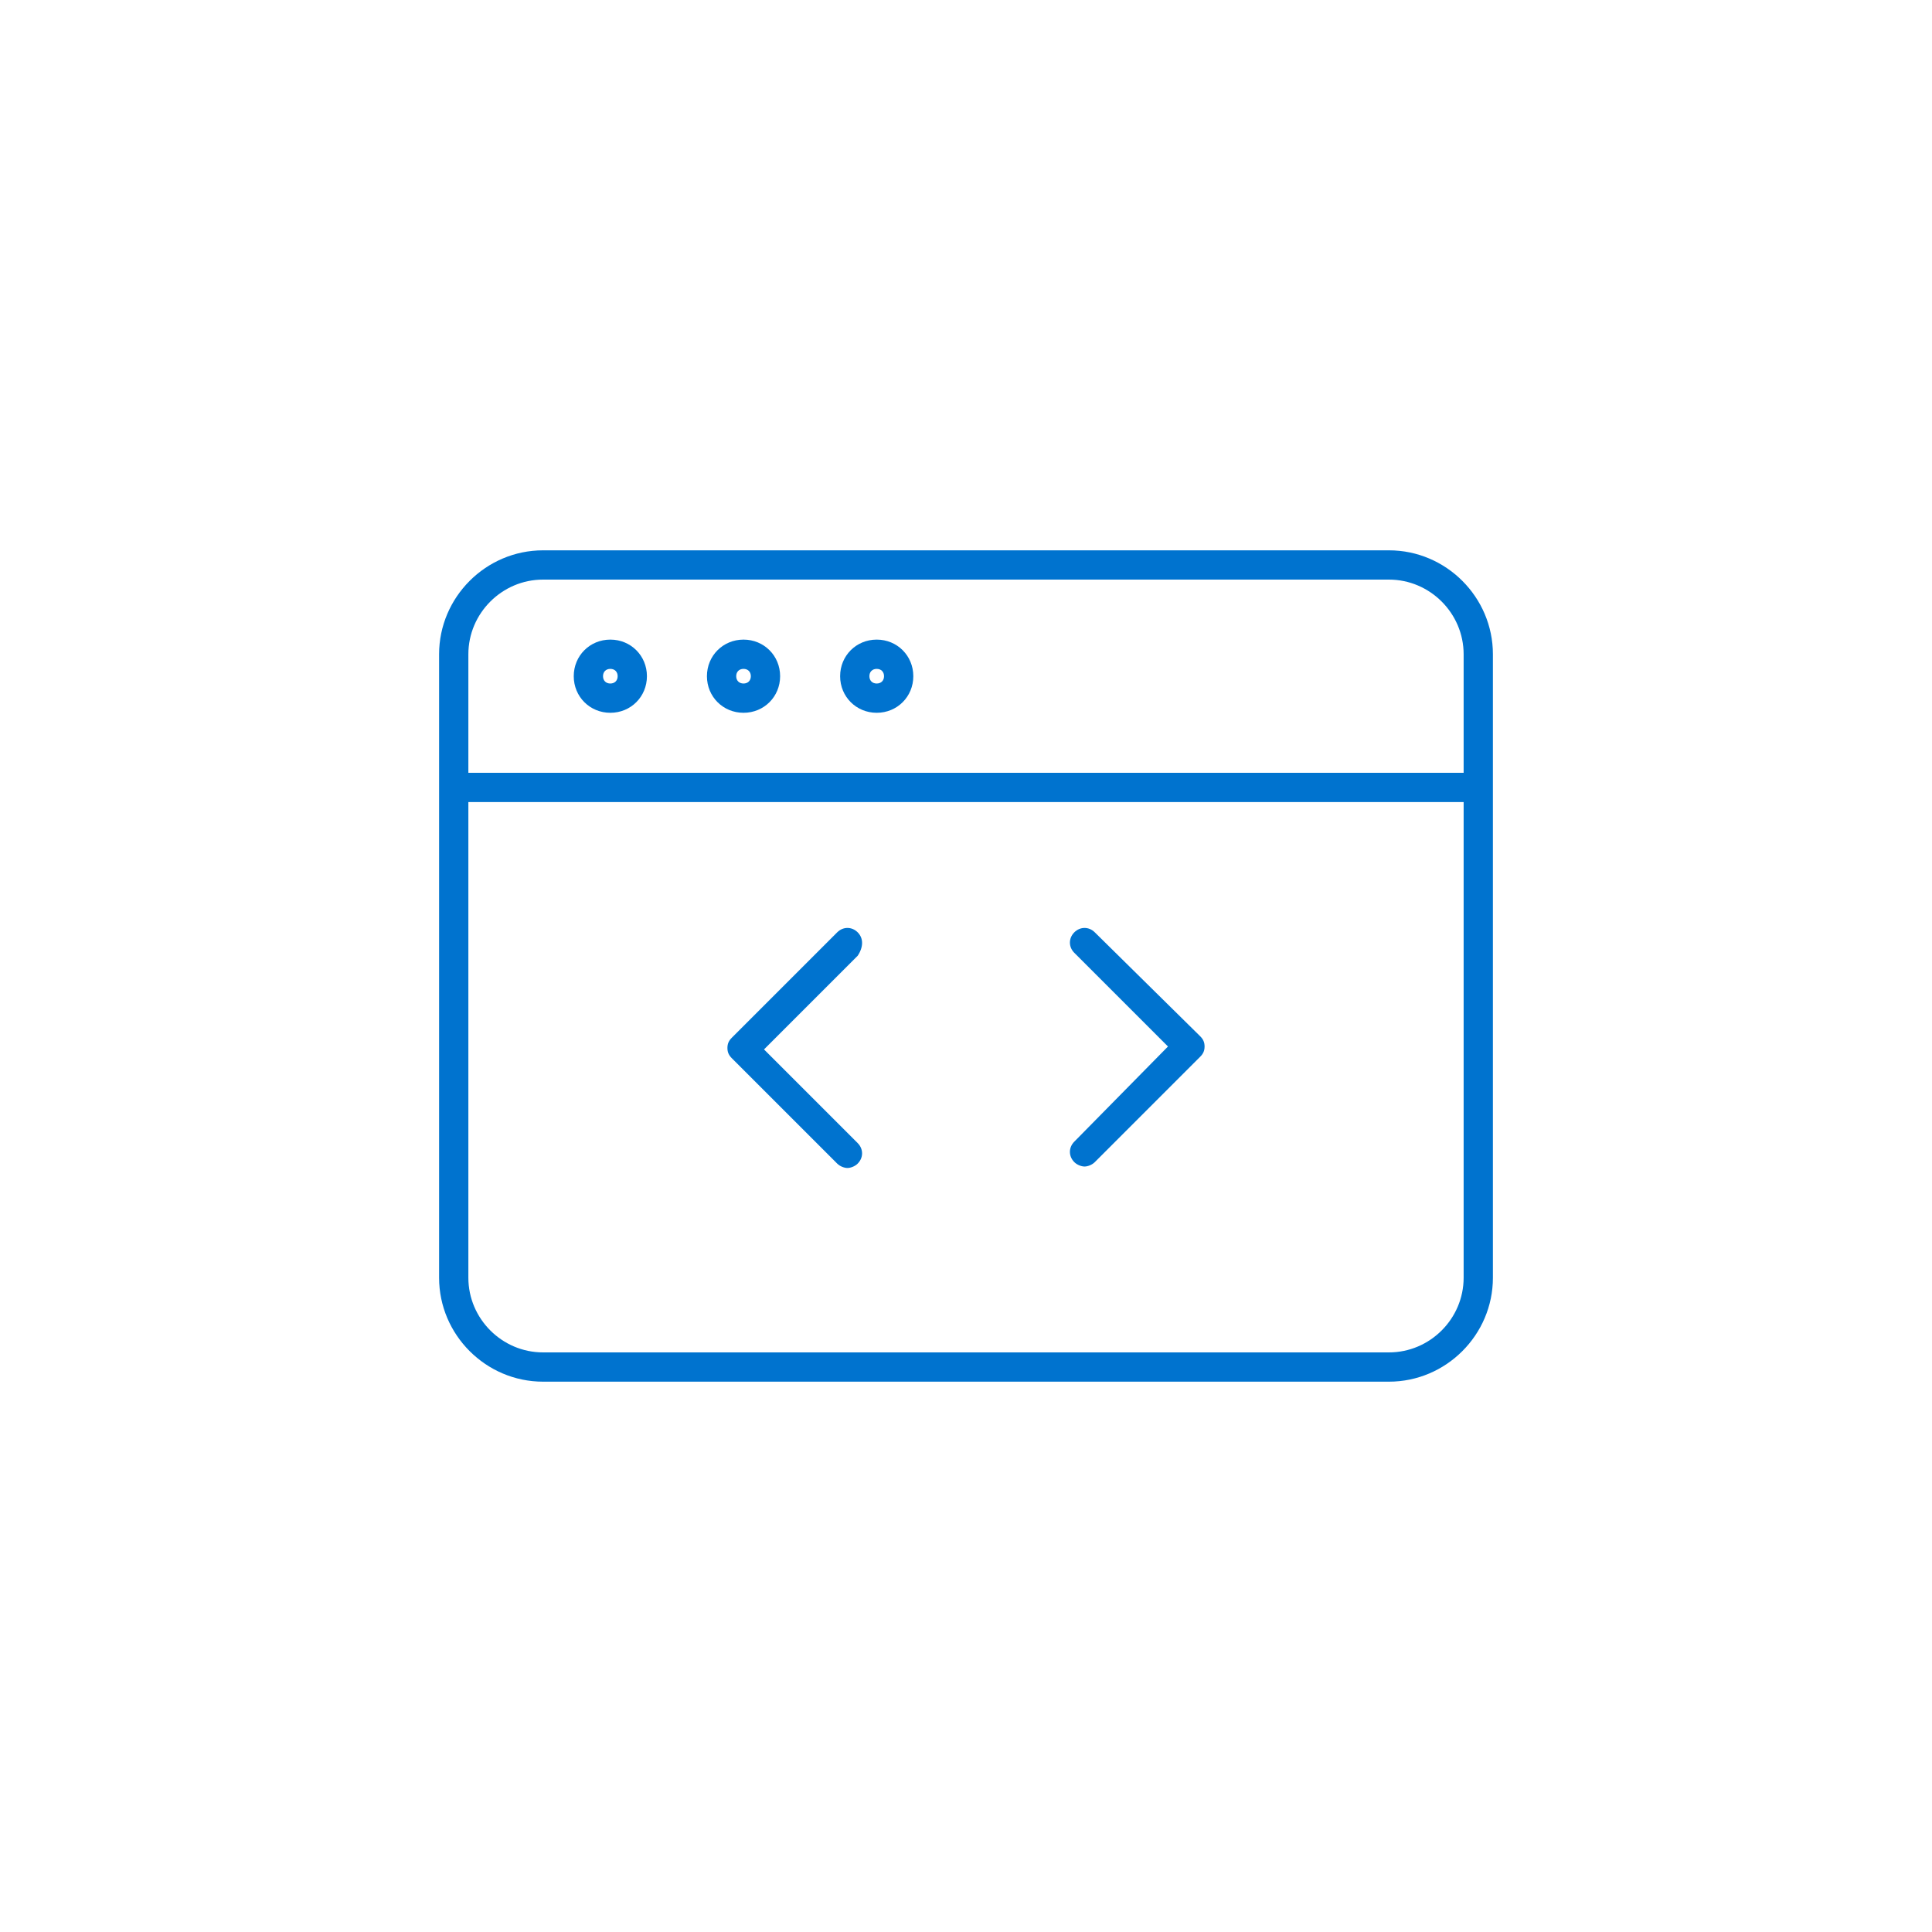 <?xml version="1.0" encoding="utf-8"?>
<!-- Generator: Adobe Illustrator 24.0.2, SVG Export Plug-In . SVG Version: 6.00 Build 0)  -->
<svg version="1.1" id="Layer_1" xmlns="http://www.w3.org/2000/svg" xmlns:xlink="http://www.w3.org/1999/xlink" x="0px" y="0px"
	 viewBox="0 0 132 132" style="enable-background:new 0 0 132 132;" xml:space="preserve">
<style type="text/css">
	.st0{fill:#0073CF;}
</style>
<g>
	<path class="st0" d="M94.9,37.6H37.1c-3.9,0-7.1,3.2-7.1,7.1v42.6c0,3.9,3.2,7.1,7.1,7.1h57.8c3.9,0,7.1-3.2,7.1-7.1V44.7
		C102,40.8,98.8,37.6,94.9,37.6z M37.1,39.6h57.8c2.8,0,5.1,2.3,5.1,5.1v8.1H32v-8.1C32,41.9,34.3,39.6,37.1,39.6z M94.9,92.4H37.1
		c-2.8,0-5.1-2.3-5.1-5.1V54.8h68v32.5C100,90.1,97.7,92.4,94.9,92.4z"/>
	<path class="st0" d="M41.7,48.7c1.4,0,2.5-1.1,2.5-2.5s-1.1-2.5-2.5-2.5s-2.5,1.1-2.5,2.5S40.3,48.7,41.7,48.7z M41.7,45.7
		c0.3,0,0.5,0.2,0.5,0.5s-0.2,0.5-0.5,0.5c-0.3,0-0.5-0.2-0.5-0.5S41.4,45.7,41.7,45.7z"/>
	<path class="st0" d="M50.8,48.7c1.4,0,2.5-1.1,2.5-2.5s-1.1-2.5-2.5-2.5c-1.4,0-2.5,1.1-2.5,2.5S49.4,48.7,50.8,48.7z M50.8,45.7
		c0.3,0,0.5,0.2,0.5,0.5s-0.2,0.5-0.5,0.5c-0.3,0-0.5-0.2-0.5-0.5C50.3,45.9,50.5,45.7,50.8,45.7z"/>
	<path class="st0" d="M59.9,48.7c1.4,0,2.5-1.1,2.5-2.5s-1.1-2.5-2.5-2.5s-2.5,1.1-2.5,2.5S58.5,48.7,59.9,48.7z M59.9,45.7
		c0.3,0,0.5,0.2,0.5,0.5s-0.2,0.5-0.5,0.5c-0.3,0-0.5-0.2-0.5-0.5S59.6,45.7,59.9,45.7z"/>
	<path class="st0" d="M58.6,63.7c-0.4-0.4-1-0.4-1.4,0L50,70.9c-0.2,0.2-0.3,0.4-0.3,0.7s0.1,0.5,0.3,0.7l7.2,7.2
		c0.2,0.2,0.5,0.3,0.7,0.3s0.5-0.1,0.7-0.3c0.4-0.4,0.4-1,0-1.4l-6.4-6.4l6.4-6.4C59,64.7,59,64.1,58.6,63.7z"/>
	<path class="st0" d="M74.8,63.7c-0.4-0.4-1-0.4-1.4,0c-0.4,0.4-0.4,1,0,1.4l6.4,6.4L73.4,78c-0.4,0.4-0.4,1,0,1.4
		c0.2,0.2,0.5,0.3,0.7,0.3s0.5-0.1,0.7-0.3l7.2-7.2c0.2-0.2,0.3-0.4,0.3-0.7s-0.1-0.5-0.3-0.7L74.8,63.7z"/>
</g>
</svg>
